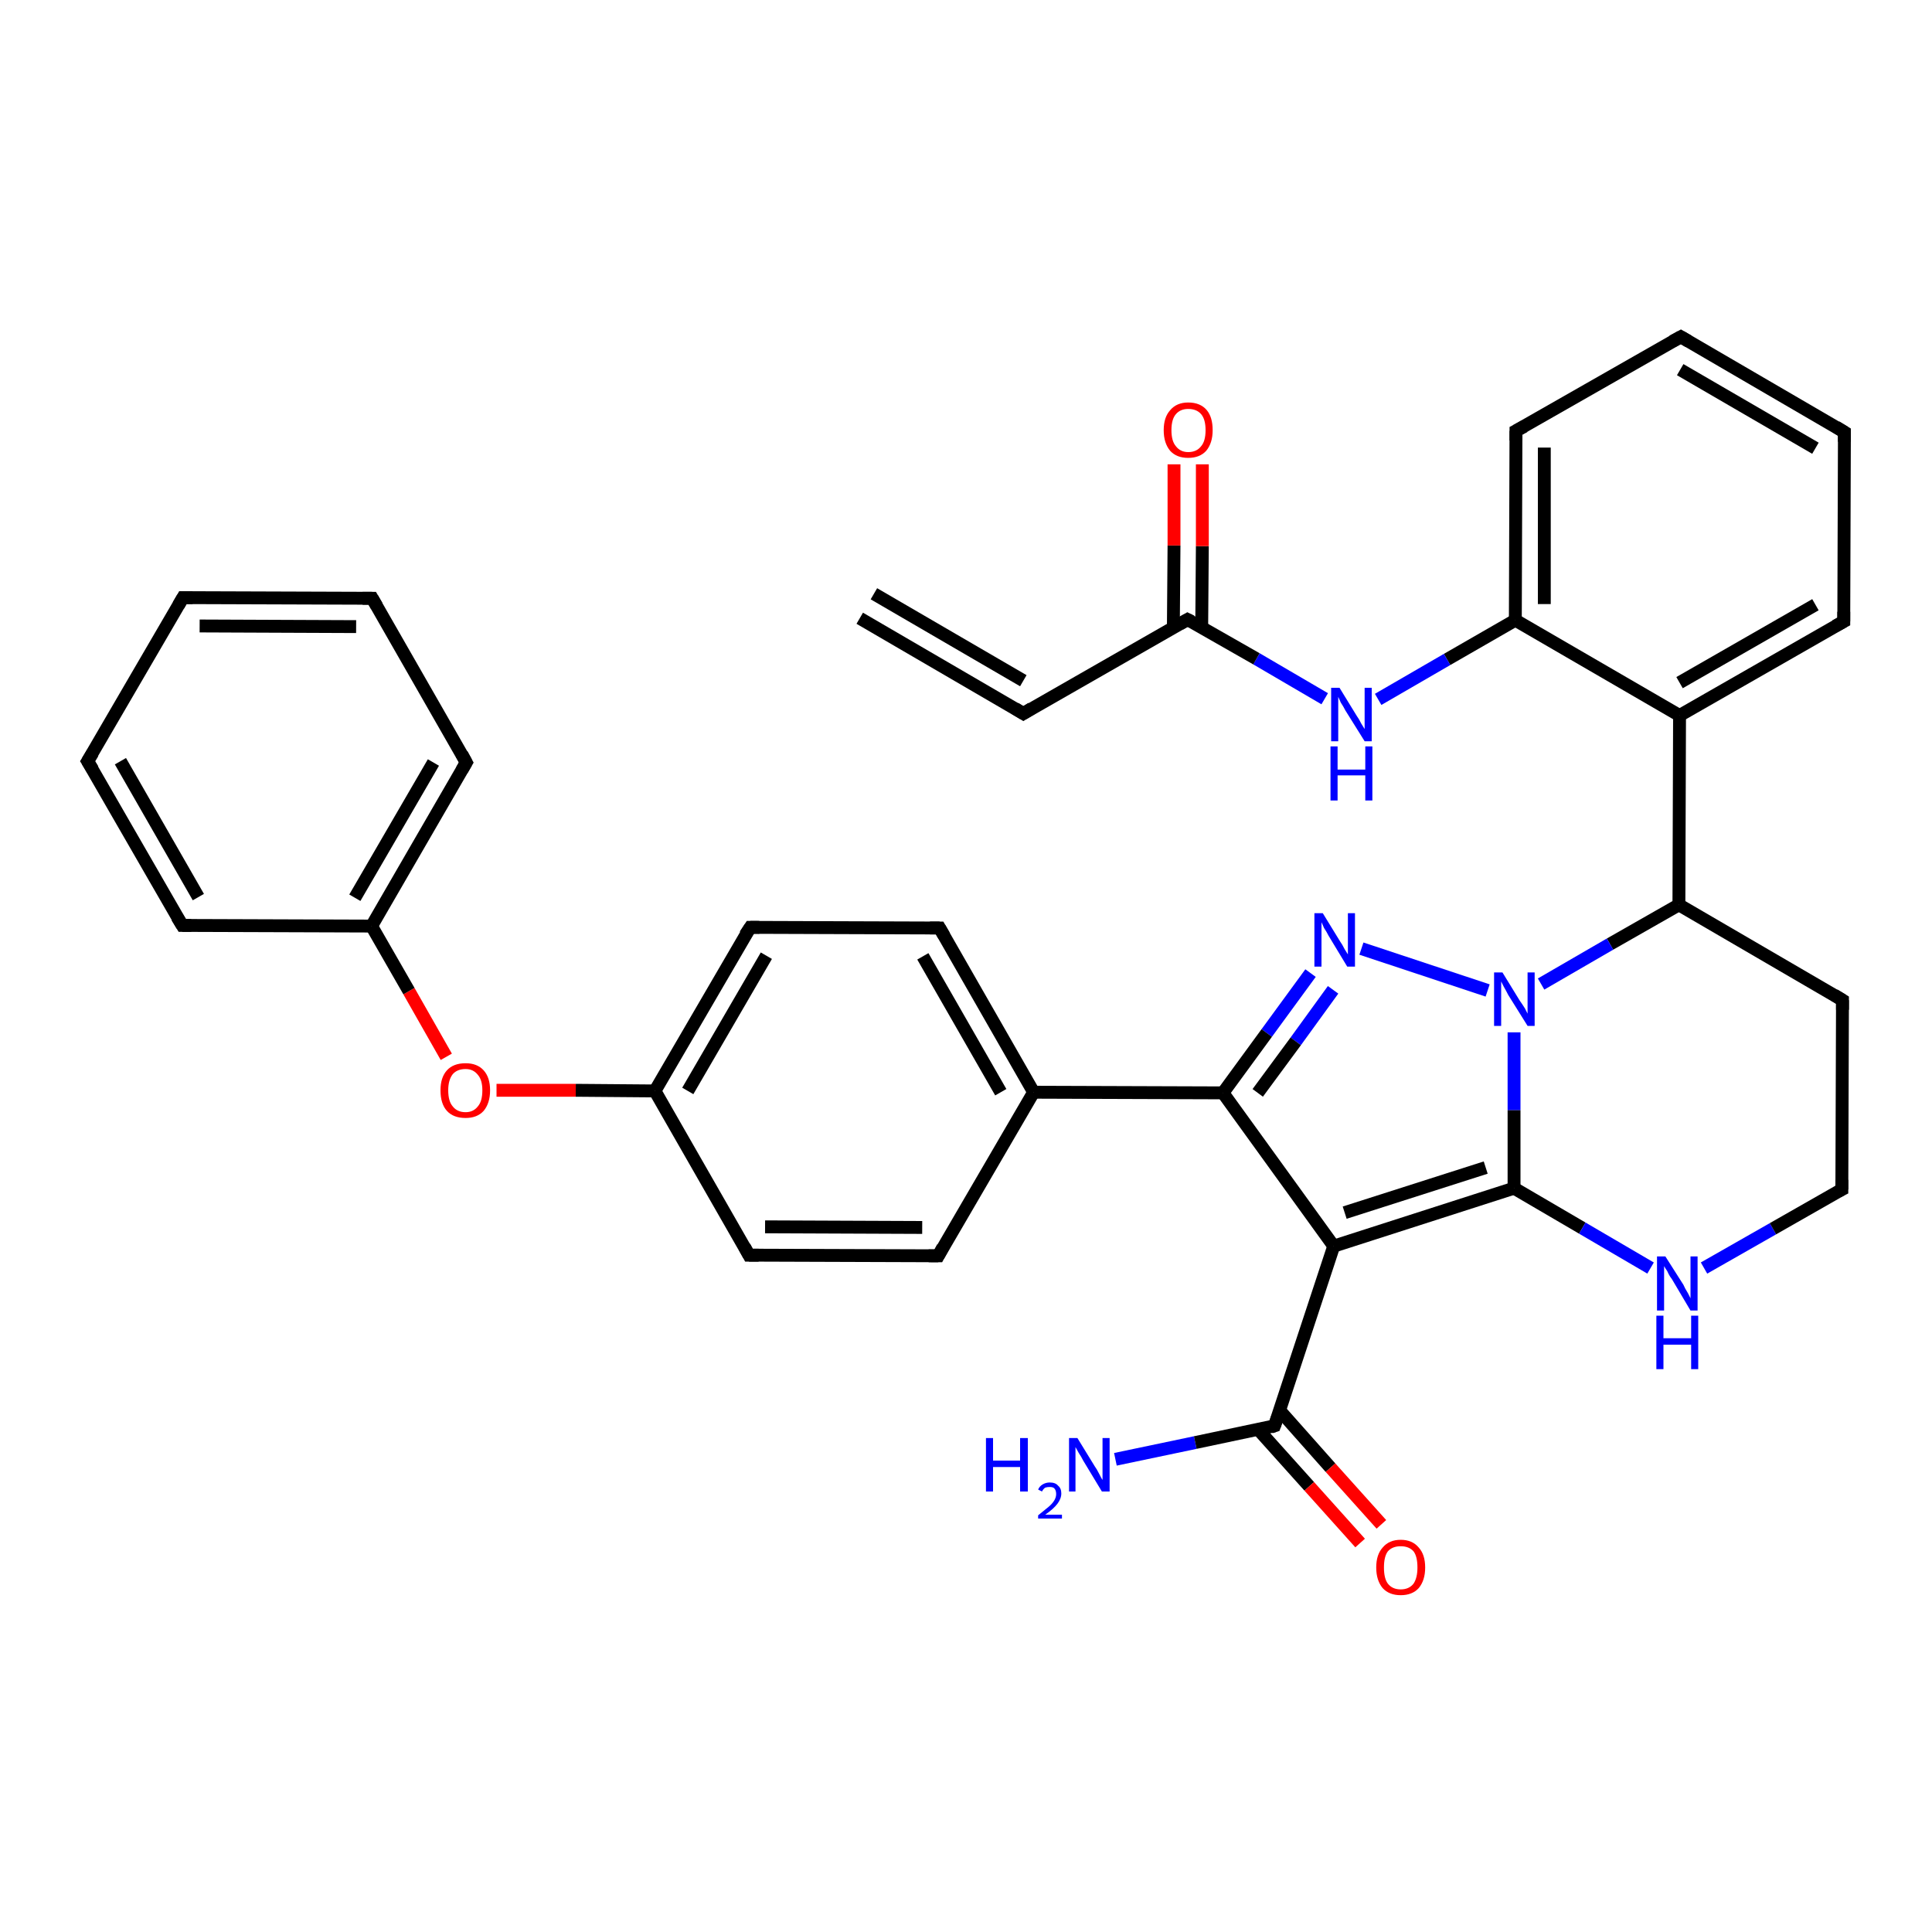 <?xml version='1.0' encoding='iso-8859-1'?>
<svg version='1.1' baseProfile='full'
              xmlns='http://www.w3.org/2000/svg'
                      xmlns:rdkit='http://www.rdkit.org/xml'
                      xmlns:xlink='http://www.w3.org/1999/xlink'
                  xml:space='preserve'
width='300px' height='300px' viewBox='0 0 300 300'>
<!-- END OF HEADER -->
<rect style='opacity:1.0;fill:#FFFFFF;stroke:none' width='300.0' height='300.0' x='0.0' y='0.0'> </rect>
<path class='bond-0 atom-0 atom-1' d='M 173.2,226.6 L 185.6,224.0' style='fill:none;fill-rule:evenodd;stroke:#0000FF;stroke-width:2.0px;stroke-linecap:butt;stroke-linejoin:miter;stroke-opacity:1' />
<path class='bond-0 atom-0 atom-1' d='M 185.6,224.0 L 197.9,221.4' style='fill:none;fill-rule:evenodd;stroke:#000000;stroke-width:2.0px;stroke-linecap:butt;stroke-linejoin:miter;stroke-opacity:1' />
<path class='bond-1 atom-1 atom-2' d='M 195.4,222.0 L 203.3,230.8' style='fill:none;fill-rule:evenodd;stroke:#000000;stroke-width:2.0px;stroke-linecap:butt;stroke-linejoin:miter;stroke-opacity:1' />
<path class='bond-1 atom-1 atom-2' d='M 203.3,230.8 L 211.2,239.6' style='fill:none;fill-rule:evenodd;stroke:#FF0000;stroke-width:2.0px;stroke-linecap:butt;stroke-linejoin:miter;stroke-opacity:1' />
<path class='bond-1 atom-1 atom-2' d='M 198.7,219.0 L 206.6,227.9' style='fill:none;fill-rule:evenodd;stroke:#000000;stroke-width:2.0px;stroke-linecap:butt;stroke-linejoin:miter;stroke-opacity:1' />
<path class='bond-1 atom-1 atom-2' d='M 206.6,227.9 L 214.5,236.7' style='fill:none;fill-rule:evenodd;stroke:#FF0000;stroke-width:2.0px;stroke-linecap:butt;stroke-linejoin:miter;stroke-opacity:1' />
<path class='bond-2 atom-1 atom-3' d='M 197.9,221.4 L 207.1,193.5' style='fill:none;fill-rule:evenodd;stroke:#000000;stroke-width:2.0px;stroke-linecap:butt;stroke-linejoin:miter;stroke-opacity:1' />
<path class='bond-3 atom-3 atom-4' d='M 207.1,193.5 L 235.1,184.5' style='fill:none;fill-rule:evenodd;stroke:#000000;stroke-width:2.0px;stroke-linecap:butt;stroke-linejoin:miter;stroke-opacity:1' />
<path class='bond-3 atom-3 atom-4' d='M 208.8,188.3 L 230.7,181.3' style='fill:none;fill-rule:evenodd;stroke:#000000;stroke-width:2.0px;stroke-linecap:butt;stroke-linejoin:miter;stroke-opacity:1' />
<path class='bond-4 atom-4 atom-5' d='M 235.1,184.5 L 245.7,190.7' style='fill:none;fill-rule:evenodd;stroke:#000000;stroke-width:2.0px;stroke-linecap:butt;stroke-linejoin:miter;stroke-opacity:1' />
<path class='bond-4 atom-4 atom-5' d='M 245.7,190.7 L 256.3,196.9' style='fill:none;fill-rule:evenodd;stroke:#0000FF;stroke-width:2.0px;stroke-linecap:butt;stroke-linejoin:miter;stroke-opacity:1' />
<path class='bond-5 atom-5 atom-6' d='M 264.6,196.9 L 275.3,190.8' style='fill:none;fill-rule:evenodd;stroke:#0000FF;stroke-width:2.0px;stroke-linecap:butt;stroke-linejoin:miter;stroke-opacity:1' />
<path class='bond-5 atom-5 atom-6' d='M 275.3,190.8 L 286.0,184.7' style='fill:none;fill-rule:evenodd;stroke:#000000;stroke-width:2.0px;stroke-linecap:butt;stroke-linejoin:miter;stroke-opacity:1' />
<path class='bond-6 atom-6 atom-7' d='M 286.0,184.7 L 286.1,155.3' style='fill:none;fill-rule:evenodd;stroke:#000000;stroke-width:2.0px;stroke-linecap:butt;stroke-linejoin:miter;stroke-opacity:1' />
<path class='bond-7 atom-7 atom-8' d='M 286.1,155.3 L 260.7,140.5' style='fill:none;fill-rule:evenodd;stroke:#000000;stroke-width:2.0px;stroke-linecap:butt;stroke-linejoin:miter;stroke-opacity:1' />
<path class='bond-8 atom-8 atom-9' d='M 260.7,140.5 L 260.8,111.1' style='fill:none;fill-rule:evenodd;stroke:#000000;stroke-width:2.0px;stroke-linecap:butt;stroke-linejoin:miter;stroke-opacity:1' />
<path class='bond-9 atom-9 atom-10' d='M 260.8,111.1 L 286.3,96.5' style='fill:none;fill-rule:evenodd;stroke:#000000;stroke-width:2.0px;stroke-linecap:butt;stroke-linejoin:miter;stroke-opacity:1' />
<path class='bond-9 atom-9 atom-10' d='M 260.8,106.0 L 281.9,93.9' style='fill:none;fill-rule:evenodd;stroke:#000000;stroke-width:2.0px;stroke-linecap:butt;stroke-linejoin:miter;stroke-opacity:1' />
<path class='bond-10 atom-10 atom-11' d='M 286.3,96.5 L 286.4,67.1' style='fill:none;fill-rule:evenodd;stroke:#000000;stroke-width:2.0px;stroke-linecap:butt;stroke-linejoin:miter;stroke-opacity:1' />
<path class='bond-11 atom-11 atom-12' d='M 286.4,67.1 L 261.0,52.3' style='fill:none;fill-rule:evenodd;stroke:#000000;stroke-width:2.0px;stroke-linecap:butt;stroke-linejoin:miter;stroke-opacity:1' />
<path class='bond-11 atom-11 atom-12' d='M 281.9,69.6 L 260.9,57.4' style='fill:none;fill-rule:evenodd;stroke:#000000;stroke-width:2.0px;stroke-linecap:butt;stroke-linejoin:miter;stroke-opacity:1' />
<path class='bond-12 atom-12 atom-13' d='M 261.0,52.3 L 235.4,66.9' style='fill:none;fill-rule:evenodd;stroke:#000000;stroke-width:2.0px;stroke-linecap:butt;stroke-linejoin:miter;stroke-opacity:1' />
<path class='bond-13 atom-13 atom-14' d='M 235.4,66.9 L 235.3,96.3' style='fill:none;fill-rule:evenodd;stroke:#000000;stroke-width:2.0px;stroke-linecap:butt;stroke-linejoin:miter;stroke-opacity:1' />
<path class='bond-13 atom-13 atom-14' d='M 239.8,69.5 L 239.8,93.8' style='fill:none;fill-rule:evenodd;stroke:#000000;stroke-width:2.0px;stroke-linecap:butt;stroke-linejoin:miter;stroke-opacity:1' />
<path class='bond-14 atom-14 atom-15' d='M 235.3,96.3 L 224.7,102.4' style='fill:none;fill-rule:evenodd;stroke:#000000;stroke-width:2.0px;stroke-linecap:butt;stroke-linejoin:miter;stroke-opacity:1' />
<path class='bond-14 atom-14 atom-15' d='M 224.7,102.4 L 214.0,108.6' style='fill:none;fill-rule:evenodd;stroke:#0000FF;stroke-width:2.0px;stroke-linecap:butt;stroke-linejoin:miter;stroke-opacity:1' />
<path class='bond-15 atom-15 atom-16' d='M 205.7,108.5 L 195.1,102.3' style='fill:none;fill-rule:evenodd;stroke:#0000FF;stroke-width:2.0px;stroke-linecap:butt;stroke-linejoin:miter;stroke-opacity:1' />
<path class='bond-15 atom-15 atom-16' d='M 195.1,102.3 L 184.4,96.2' style='fill:none;fill-rule:evenodd;stroke:#000000;stroke-width:2.0px;stroke-linecap:butt;stroke-linejoin:miter;stroke-opacity:1' />
<path class='bond-16 atom-16 atom-17' d='M 186.6,97.4 L 186.7,84.8' style='fill:none;fill-rule:evenodd;stroke:#000000;stroke-width:2.0px;stroke-linecap:butt;stroke-linejoin:miter;stroke-opacity:1' />
<path class='bond-16 atom-16 atom-17' d='M 186.7,84.8 L 186.7,72.1' style='fill:none;fill-rule:evenodd;stroke:#FF0000;stroke-width:2.0px;stroke-linecap:butt;stroke-linejoin:miter;stroke-opacity:1' />
<path class='bond-16 atom-16 atom-17' d='M 182.2,97.4 L 182.3,84.7' style='fill:none;fill-rule:evenodd;stroke:#000000;stroke-width:2.0px;stroke-linecap:butt;stroke-linejoin:miter;stroke-opacity:1' />
<path class='bond-16 atom-16 atom-17' d='M 182.3,84.7 L 182.3,72.1' style='fill:none;fill-rule:evenodd;stroke:#FF0000;stroke-width:2.0px;stroke-linecap:butt;stroke-linejoin:miter;stroke-opacity:1' />
<path class='bond-17 atom-16 atom-18' d='M 184.4,96.2 L 158.9,110.8' style='fill:none;fill-rule:evenodd;stroke:#000000;stroke-width:2.0px;stroke-linecap:butt;stroke-linejoin:miter;stroke-opacity:1' />
<path class='bond-18 atom-18 atom-19' d='M 158.9,110.8 L 133.5,96.0' style='fill:none;fill-rule:evenodd;stroke:#000000;stroke-width:2.0px;stroke-linecap:butt;stroke-linejoin:miter;stroke-opacity:1' />
<path class='bond-18 atom-18 atom-19' d='M 158.9,105.7 L 135.7,92.2' style='fill:none;fill-rule:evenodd;stroke:#000000;stroke-width:2.0px;stroke-linecap:butt;stroke-linejoin:miter;stroke-opacity:1' />
<path class='bond-19 atom-8 atom-20' d='M 260.7,140.5 L 250.0,146.6' style='fill:none;fill-rule:evenodd;stroke:#000000;stroke-width:2.0px;stroke-linecap:butt;stroke-linejoin:miter;stroke-opacity:1' />
<path class='bond-19 atom-8 atom-20' d='M 250.0,146.6 L 239.3,152.8' style='fill:none;fill-rule:evenodd;stroke:#0000FF;stroke-width:2.0px;stroke-linecap:butt;stroke-linejoin:miter;stroke-opacity:1' />
<path class='bond-20 atom-20 atom-21' d='M 231.0,153.8 L 211.4,147.3' style='fill:none;fill-rule:evenodd;stroke:#0000FF;stroke-width:2.0px;stroke-linecap:butt;stroke-linejoin:miter;stroke-opacity:1' />
<path class='bond-21 atom-21 atom-22' d='M 203.5,151.1 L 196.7,160.4' style='fill:none;fill-rule:evenodd;stroke:#0000FF;stroke-width:2.0px;stroke-linecap:butt;stroke-linejoin:miter;stroke-opacity:1' />
<path class='bond-21 atom-21 atom-22' d='M 196.7,160.4 L 189.9,169.7' style='fill:none;fill-rule:evenodd;stroke:#000000;stroke-width:2.0px;stroke-linecap:butt;stroke-linejoin:miter;stroke-opacity:1' />
<path class='bond-21 atom-21 atom-22' d='M 207.0,153.7 L 201.2,161.7' style='fill:none;fill-rule:evenodd;stroke:#0000FF;stroke-width:2.0px;stroke-linecap:butt;stroke-linejoin:miter;stroke-opacity:1' />
<path class='bond-21 atom-21 atom-22' d='M 201.2,161.7 L 195.3,169.7' style='fill:none;fill-rule:evenodd;stroke:#000000;stroke-width:2.0px;stroke-linecap:butt;stroke-linejoin:miter;stroke-opacity:1' />
<path class='bond-22 atom-22 atom-23' d='M 189.9,169.7 L 160.5,169.6' style='fill:none;fill-rule:evenodd;stroke:#000000;stroke-width:2.0px;stroke-linecap:butt;stroke-linejoin:miter;stroke-opacity:1' />
<path class='bond-23 atom-23 atom-24' d='M 160.5,169.6 L 145.9,144.1' style='fill:none;fill-rule:evenodd;stroke:#000000;stroke-width:2.0px;stroke-linecap:butt;stroke-linejoin:miter;stroke-opacity:1' />
<path class='bond-23 atom-23 atom-24' d='M 155.4,169.6 L 143.3,148.5' style='fill:none;fill-rule:evenodd;stroke:#000000;stroke-width:2.0px;stroke-linecap:butt;stroke-linejoin:miter;stroke-opacity:1' />
<path class='bond-24 atom-24 atom-25' d='M 145.9,144.1 L 116.5,144.0' style='fill:none;fill-rule:evenodd;stroke:#000000;stroke-width:2.0px;stroke-linecap:butt;stroke-linejoin:miter;stroke-opacity:1' />
<path class='bond-25 atom-25 atom-26' d='M 116.5,144.0 L 101.7,169.4' style='fill:none;fill-rule:evenodd;stroke:#000000;stroke-width:2.0px;stroke-linecap:butt;stroke-linejoin:miter;stroke-opacity:1' />
<path class='bond-25 atom-25 atom-26' d='M 119.0,148.4 L 106.8,169.4' style='fill:none;fill-rule:evenodd;stroke:#000000;stroke-width:2.0px;stroke-linecap:butt;stroke-linejoin:miter;stroke-opacity:1' />
<path class='bond-26 atom-26 atom-27' d='M 101.7,169.4 L 89.4,169.3' style='fill:none;fill-rule:evenodd;stroke:#000000;stroke-width:2.0px;stroke-linecap:butt;stroke-linejoin:miter;stroke-opacity:1' />
<path class='bond-26 atom-26 atom-27' d='M 89.4,169.3 L 77.1,169.3' style='fill:none;fill-rule:evenodd;stroke:#FF0000;stroke-width:2.0px;stroke-linecap:butt;stroke-linejoin:miter;stroke-opacity:1' />
<path class='bond-27 atom-27 atom-28' d='M 69.3,164.1 L 63.5,153.9' style='fill:none;fill-rule:evenodd;stroke:#FF0000;stroke-width:2.0px;stroke-linecap:butt;stroke-linejoin:miter;stroke-opacity:1' />
<path class='bond-27 atom-27 atom-28' d='M 63.5,153.9 L 57.7,143.8' style='fill:none;fill-rule:evenodd;stroke:#000000;stroke-width:2.0px;stroke-linecap:butt;stroke-linejoin:miter;stroke-opacity:1' />
<path class='bond-28 atom-28 atom-29' d='M 57.7,143.8 L 72.4,118.4' style='fill:none;fill-rule:evenodd;stroke:#000000;stroke-width:2.0px;stroke-linecap:butt;stroke-linejoin:miter;stroke-opacity:1' />
<path class='bond-28 atom-28 atom-29' d='M 55.1,139.4 L 67.3,118.4' style='fill:none;fill-rule:evenodd;stroke:#000000;stroke-width:2.0px;stroke-linecap:butt;stroke-linejoin:miter;stroke-opacity:1' />
<path class='bond-29 atom-29 atom-30' d='M 72.4,118.4 L 57.8,92.9' style='fill:none;fill-rule:evenodd;stroke:#000000;stroke-width:2.0px;stroke-linecap:butt;stroke-linejoin:miter;stroke-opacity:1' />
<path class='bond-30 atom-30 atom-31' d='M 57.8,92.9 L 28.4,92.8' style='fill:none;fill-rule:evenodd;stroke:#000000;stroke-width:2.0px;stroke-linecap:butt;stroke-linejoin:miter;stroke-opacity:1' />
<path class='bond-30 atom-30 atom-31' d='M 55.3,97.3 L 31.0,97.2' style='fill:none;fill-rule:evenodd;stroke:#000000;stroke-width:2.0px;stroke-linecap:butt;stroke-linejoin:miter;stroke-opacity:1' />
<path class='bond-31 atom-31 atom-32' d='M 28.4,92.8 L 13.6,118.2' style='fill:none;fill-rule:evenodd;stroke:#000000;stroke-width:2.0px;stroke-linecap:butt;stroke-linejoin:miter;stroke-opacity:1' />
<path class='bond-32 atom-32 atom-33' d='M 13.6,118.2 L 28.3,143.7' style='fill:none;fill-rule:evenodd;stroke:#000000;stroke-width:2.0px;stroke-linecap:butt;stroke-linejoin:miter;stroke-opacity:1' />
<path class='bond-32 atom-32 atom-33' d='M 18.7,118.2 L 30.8,139.3' style='fill:none;fill-rule:evenodd;stroke:#000000;stroke-width:2.0px;stroke-linecap:butt;stroke-linejoin:miter;stroke-opacity:1' />
<path class='bond-33 atom-26 atom-34' d='M 101.7,169.4 L 116.3,194.9' style='fill:none;fill-rule:evenodd;stroke:#000000;stroke-width:2.0px;stroke-linecap:butt;stroke-linejoin:miter;stroke-opacity:1' />
<path class='bond-34 atom-34 atom-35' d='M 116.3,194.9 L 145.7,195.0' style='fill:none;fill-rule:evenodd;stroke:#000000;stroke-width:2.0px;stroke-linecap:butt;stroke-linejoin:miter;stroke-opacity:1' />
<path class='bond-34 atom-34 atom-35' d='M 118.8,190.5 L 143.2,190.6' style='fill:none;fill-rule:evenodd;stroke:#000000;stroke-width:2.0px;stroke-linecap:butt;stroke-linejoin:miter;stroke-opacity:1' />
<path class='bond-35 atom-22 atom-3' d='M 189.9,169.7 L 207.1,193.5' style='fill:none;fill-rule:evenodd;stroke:#000000;stroke-width:2.0px;stroke-linecap:butt;stroke-linejoin:miter;stroke-opacity:1' />
<path class='bond-36 atom-35 atom-23' d='M 145.7,195.0 L 160.5,169.6' style='fill:none;fill-rule:evenodd;stroke:#000000;stroke-width:2.0px;stroke-linecap:butt;stroke-linejoin:miter;stroke-opacity:1' />
<path class='bond-37 atom-20 atom-4' d='M 235.1,160.3 L 235.1,172.4' style='fill:none;fill-rule:evenodd;stroke:#0000FF;stroke-width:2.0px;stroke-linecap:butt;stroke-linejoin:miter;stroke-opacity:1' />
<path class='bond-37 atom-20 atom-4' d='M 235.1,172.4 L 235.1,184.5' style='fill:none;fill-rule:evenodd;stroke:#000000;stroke-width:2.0px;stroke-linecap:butt;stroke-linejoin:miter;stroke-opacity:1' />
<path class='bond-38 atom-33 atom-28' d='M 28.3,143.7 L 57.7,143.8' style='fill:none;fill-rule:evenodd;stroke:#000000;stroke-width:2.0px;stroke-linecap:butt;stroke-linejoin:miter;stroke-opacity:1' />
<path class='bond-39 atom-14 atom-9' d='M 235.3,96.3 L 260.8,111.1' style='fill:none;fill-rule:evenodd;stroke:#000000;stroke-width:2.0px;stroke-linecap:butt;stroke-linejoin:miter;stroke-opacity:1' />
<path d='M 197.3,221.6 L 197.9,221.4 L 198.4,220.0' style='fill:none;stroke:#000000;stroke-width:2.0px;stroke-linecap:butt;stroke-linejoin:miter;stroke-opacity:1;' />
<path d='M 285.4,185.0 L 286.0,184.7 L 286.0,183.2' style='fill:none;stroke:#000000;stroke-width:2.0px;stroke-linecap:butt;stroke-linejoin:miter;stroke-opacity:1;' />
<path d='M 286.1,156.8 L 286.1,155.3 L 284.8,154.5' style='fill:none;stroke:#000000;stroke-width:2.0px;stroke-linecap:butt;stroke-linejoin:miter;stroke-opacity:1;' />
<path d='M 285.0,97.2 L 286.3,96.5 L 286.3,95.0' style='fill:none;stroke:#000000;stroke-width:2.0px;stroke-linecap:butt;stroke-linejoin:miter;stroke-opacity:1;' />
<path d='M 286.4,68.6 L 286.4,67.1 L 285.1,66.3' style='fill:none;stroke:#000000;stroke-width:2.0px;stroke-linecap:butt;stroke-linejoin:miter;stroke-opacity:1;' />
<path d='M 262.2,53.0 L 261.0,52.3 L 259.7,53.0' style='fill:none;stroke:#000000;stroke-width:2.0px;stroke-linecap:butt;stroke-linejoin:miter;stroke-opacity:1;' />
<path d='M 236.7,66.2 L 235.4,66.9 L 235.4,68.4' style='fill:none;stroke:#000000;stroke-width:2.0px;stroke-linecap:butt;stroke-linejoin:miter;stroke-opacity:1;' />
<path d='M 185.0,96.5 L 184.4,96.2 L 183.2,96.9' style='fill:none;stroke:#000000;stroke-width:2.0px;stroke-linecap:butt;stroke-linejoin:miter;stroke-opacity:1;' />
<path d='M 160.2,110.0 L 158.9,110.8 L 157.6,110.0' style='fill:none;stroke:#000000;stroke-width:2.0px;stroke-linecap:butt;stroke-linejoin:miter;stroke-opacity:1;' />
<path d='M 146.6,145.3 L 145.9,144.1 L 144.4,144.1' style='fill:none;stroke:#000000;stroke-width:2.0px;stroke-linecap:butt;stroke-linejoin:miter;stroke-opacity:1;' />
<path d='M 117.9,144.0 L 116.5,144.0 L 115.7,145.2' style='fill:none;stroke:#000000;stroke-width:2.0px;stroke-linecap:butt;stroke-linejoin:miter;stroke-opacity:1;' />
<path d='M 71.7,119.6 L 72.4,118.4 L 71.7,117.1' style='fill:none;stroke:#000000;stroke-width:2.0px;stroke-linecap:butt;stroke-linejoin:miter;stroke-opacity:1;' />
<path d='M 58.5,94.1 L 57.8,92.9 L 56.3,92.9' style='fill:none;stroke:#000000;stroke-width:2.0px;stroke-linecap:butt;stroke-linejoin:miter;stroke-opacity:1;' />
<path d='M 29.9,92.8 L 28.4,92.8 L 27.7,94.0' style='fill:none;stroke:#000000;stroke-width:2.0px;stroke-linecap:butt;stroke-linejoin:miter;stroke-opacity:1;' />
<path d='M 14.4,116.9 L 13.6,118.2 L 14.4,119.5' style='fill:none;stroke:#000000;stroke-width:2.0px;stroke-linecap:butt;stroke-linejoin:miter;stroke-opacity:1;' />
<path d='M 27.5,142.4 L 28.3,143.7 L 29.7,143.7' style='fill:none;stroke:#000000;stroke-width:2.0px;stroke-linecap:butt;stroke-linejoin:miter;stroke-opacity:1;' />
<path d='M 115.6,193.6 L 116.3,194.9 L 117.8,194.9' style='fill:none;stroke:#000000;stroke-width:2.0px;stroke-linecap:butt;stroke-linejoin:miter;stroke-opacity:1;' />
<path d='M 144.2,195.0 L 145.7,195.0 L 146.4,193.7' style='fill:none;stroke:#000000;stroke-width:2.0px;stroke-linecap:butt;stroke-linejoin:miter;stroke-opacity:1;' />
<path class='atom-0' d='M 153.1 223.3
L 154.2 223.3
L 154.2 226.8
L 158.4 226.8
L 158.4 223.3
L 159.6 223.3
L 159.6 231.6
L 158.4 231.6
L 158.4 227.8
L 154.2 227.8
L 154.2 231.6
L 153.1 231.6
L 153.1 223.3
' fill='#0000FF'/>
<path class='atom-0' d='M 161.2 231.3
Q 161.4 230.8, 161.9 230.5
Q 162.4 230.2, 163.0 230.2
Q 163.9 230.2, 164.3 230.7
Q 164.8 231.1, 164.8 231.9
Q 164.8 232.7, 164.2 233.5
Q 163.6 234.3, 162.3 235.2
L 164.9 235.2
L 164.9 235.8
L 161.2 235.8
L 161.2 235.3
Q 162.2 234.5, 162.8 234.0
Q 163.4 233.5, 163.7 233.0
Q 164.0 232.5, 164.0 232.0
Q 164.0 231.4, 163.7 231.1
Q 163.5 230.9, 163.0 230.9
Q 162.6 230.9, 162.3 231.0
Q 162.0 231.2, 161.8 231.6
L 161.2 231.3
' fill='#0000FF'/>
<path class='atom-0' d='M 167.3 223.3
L 170.0 227.7
Q 170.3 228.1, 170.7 228.9
Q 171.1 229.7, 171.2 229.8
L 171.2 223.3
L 172.3 223.3
L 172.3 231.6
L 171.1 231.6
L 168.2 226.8
Q 167.9 226.2, 167.5 225.6
Q 167.1 224.9, 167.0 224.7
L 167.0 231.6
L 166.0 231.6
L 166.0 223.3
L 167.3 223.3
' fill='#0000FF'/>
<path class='atom-2' d='M 213.7 243.4
Q 213.7 241.4, 214.7 240.3
Q 215.7 239.1, 217.5 239.1
Q 219.3 239.1, 220.3 240.3
Q 221.3 241.4, 221.3 243.4
Q 221.3 245.4, 220.3 246.6
Q 219.3 247.7, 217.5 247.7
Q 215.7 247.7, 214.7 246.6
Q 213.7 245.4, 213.7 243.4
M 217.5 246.8
Q 218.8 246.8, 219.5 245.9
Q 220.1 245.0, 220.1 243.4
Q 220.1 241.7, 219.5 240.9
Q 218.8 240.1, 217.5 240.1
Q 216.2 240.1, 215.5 240.9
Q 214.9 241.7, 214.9 243.4
Q 214.9 245.1, 215.5 245.9
Q 216.2 246.8, 217.5 246.8
' fill='#FF0000'/>
<path class='atom-5' d='M 258.6 195.1
L 261.4 199.5
Q 261.6 200.0, 262.1 200.8
Q 262.5 201.6, 262.5 201.6
L 262.5 195.1
L 263.6 195.1
L 263.6 203.5
L 262.5 203.5
L 259.6 198.6
Q 259.2 198.1, 258.9 197.4
Q 258.5 196.8, 258.4 196.6
L 258.4 203.5
L 257.3 203.5
L 257.3 195.1
L 258.6 195.1
' fill='#0000FF'/>
<path class='atom-5' d='M 257.2 204.3
L 258.3 204.3
L 258.3 207.8
L 262.6 207.8
L 262.6 204.3
L 263.7 204.3
L 263.7 212.6
L 262.6 212.6
L 262.6 208.8
L 258.3 208.8
L 258.3 212.6
L 257.2 212.6
L 257.2 204.3
' fill='#0000FF'/>
<path class='atom-15' d='M 208.0 106.8
L 210.7 111.2
Q 211.0 111.6, 211.4 112.4
Q 211.9 113.2, 211.9 113.2
L 211.9 106.8
L 213.0 106.8
L 213.0 115.1
L 211.9 115.1
L 208.9 110.3
Q 208.6 109.7, 208.2 109.1
Q 207.9 108.4, 207.8 108.2
L 207.8 115.1
L 206.7 115.1
L 206.7 106.8
L 208.0 106.8
' fill='#0000FF'/>
<path class='atom-15' d='M 206.6 115.9
L 207.7 115.9
L 207.7 119.5
L 212.0 119.5
L 212.0 115.9
L 213.1 115.9
L 213.1 124.3
L 212.0 124.3
L 212.0 120.4
L 207.7 120.4
L 207.7 124.3
L 206.6 124.3
L 206.6 115.9
' fill='#0000FF'/>
<path class='atom-17' d='M 180.7 66.8
Q 180.7 64.8, 181.7 63.7
Q 182.7 62.5, 184.5 62.5
Q 186.4 62.5, 187.4 63.7
Q 188.3 64.8, 188.3 66.8
Q 188.3 68.8, 187.3 70.0
Q 186.3 71.1, 184.5 71.1
Q 182.7 71.1, 181.7 70.0
Q 180.7 68.8, 180.7 66.8
M 184.5 70.2
Q 185.8 70.2, 186.5 69.3
Q 187.2 68.5, 187.2 66.8
Q 187.2 65.1, 186.5 64.3
Q 185.8 63.5, 184.5 63.5
Q 183.3 63.5, 182.6 64.3
Q 181.9 65.1, 181.9 66.8
Q 181.9 68.5, 182.6 69.3
Q 183.3 70.2, 184.5 70.2
' fill='#FF0000'/>
<path class='atom-20' d='M 233.3 151.0
L 236.0 155.4
Q 236.3 155.8, 236.8 156.6
Q 237.2 157.4, 237.2 157.4
L 237.2 151.0
L 238.3 151.0
L 238.3 159.3
L 237.2 159.3
L 234.2 154.5
Q 233.9 153.9, 233.5 153.2
Q 233.2 152.6, 233.1 152.4
L 233.1 159.3
L 232.0 159.3
L 232.0 151.0
L 233.3 151.0
' fill='#0000FF'/>
<path class='atom-21' d='M 205.4 141.8
L 208.1 146.2
Q 208.4 146.6, 208.8 147.4
Q 209.3 148.2, 209.3 148.2
L 209.3 141.8
L 210.4 141.8
L 210.4 150.1
L 209.2 150.1
L 206.3 145.3
Q 206.0 144.7, 205.6 144.1
Q 205.3 143.4, 205.2 143.2
L 205.2 150.1
L 204.1 150.1
L 204.1 141.8
L 205.4 141.8
' fill='#0000FF'/>
<path class='atom-27' d='M 68.4 169.3
Q 68.4 167.3, 69.4 166.2
Q 70.4 165.1, 72.3 165.1
Q 74.1 165.1, 75.1 166.2
Q 76.1 167.3, 76.1 169.3
Q 76.1 171.3, 75.1 172.5
Q 74.1 173.6, 72.3 173.6
Q 70.4 173.6, 69.4 172.5
Q 68.4 171.4, 68.4 169.3
M 72.3 172.7
Q 73.5 172.7, 74.2 171.8
Q 74.9 171.0, 74.9 169.3
Q 74.9 167.7, 74.2 166.9
Q 73.5 166.0, 72.3 166.0
Q 71.0 166.0, 70.3 166.8
Q 69.6 167.7, 69.6 169.3
Q 69.6 171.0, 70.3 171.8
Q 71.0 172.7, 72.3 172.7
' fill='#FF0000'/>
</svg>
